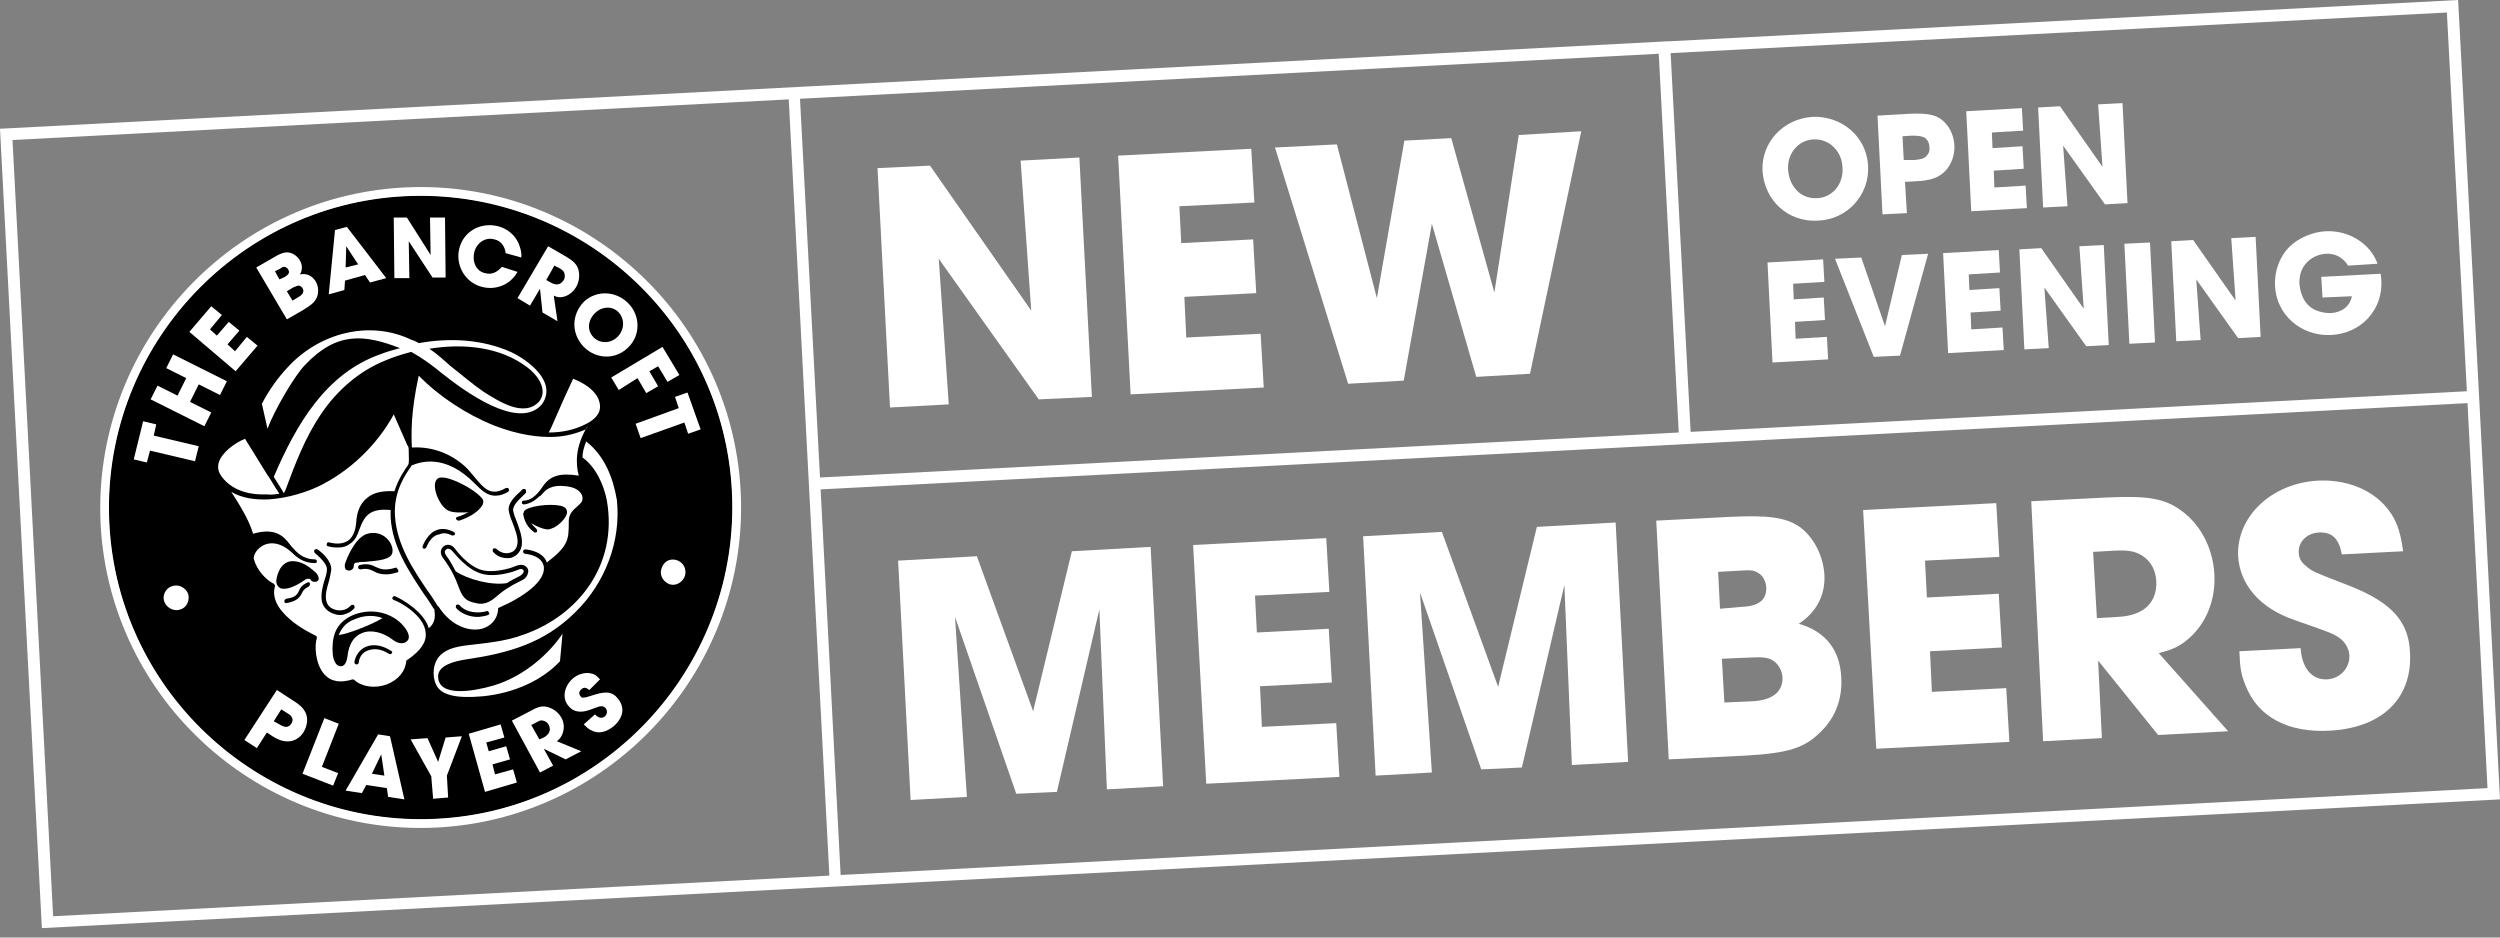 <?xml version="1.0" encoding="utf-8"?>
<!-- Generator: Adobe Illustrator 26.5.0, SVG Export Plug-In . SVG Version: 6.00 Build 0)  -->
<svg version="1.1" id="Layer_1" xmlns="http://www.w3.org/2000/svg" xmlns:xlink="http://www.w3.org/1999/xlink" x="0px" y="0px"
	 width="400px" height="150px" viewBox="0 0 400 150" style="enable-background:new 0 0 400 150;" xml:space="preserve">
<rect x="0" y="0" width="400" height="150" fill="#808080" stroke="none"/>
<style type="text/css">
	.st0{fill:#FFFFFF;}
</style>
<g>
	<g>
		<circle cx="67.3" cy="81.2" r="49.9"/>
		<g>
			<g>
				<g>
					<path class="st0" d="M28.9,97.5c-1,0.4-2.2-0.2-2.6-1.2c-0.4-1,0.2-2.2,1.2-2.5c1-0.4,2.2,0.2,2.6,1.2
						C30.4,96,29.9,97.2,28.9,97.5z"/>
					<path class="st0" d="M24,72.1L23.5,74l-2.1-0.5l1.5-6.1l2.1,0.5l-0.4,1.8l7.2,1.7l-0.6,2.4L24,72.1z"/>
					<path class="st0" d="M24.1,63.9l1.1-2.2l3.2,1.6l1.4-2.8l-3.2-1.6l1.1-2.2l8.6,4.3l-1.1,2.2l-3.4-1.7l-1.4,2.8l3.4,1.7
						l-1.1,2.2L24.1,63.9z"/>
					<path class="st0" d="M30.3,53.1l3.5-4.1l1.7,1.4l-1.9,2.3l1.1,1l1.9-2.2l1.7,1.4l-1.9,2.2l1.2,1.1l1.9-2.3l1.7,1.4l-3.5,4.1
						L30.3,53.1z"/>
					<path class="st0" d="M41,42.8l2.6-1.5c1.3-0.8,2-1,2.6-0.9c0.7,0.1,1.4,0.6,1.8,1.3c0.4,0.7,0.4,1.5,0,2.2
						c1.1-0.2,1.9,0.2,2.5,1.1c0.4,0.7,0.5,1.5,0.3,2.3c-0.3,0.9-0.8,1.4-2.3,2.3l-2.6,1.5L41,42.8z M45.6,44.3
						c0.6-0.4,0.8-0.7,0.5-1.2c-0.1-0.2-0.4-0.4-0.6-0.4c-0.2,0-0.3,0-0.7,0.3l-0.8,0.4l0.7,1.3L45.6,44.3z M47.8,47.5
						c0.7-0.4,0.9-0.9,0.6-1.4c-0.1-0.2-0.4-0.4-0.6-0.4c-0.2,0-0.4,0.1-0.9,0.3l-1,0.6l0.9,1.5L47.8,47.5z"/>
					<path class="st0" d="M53.6,36.8l1.9-0.5l6.3,8.2l-2.6,0.7L58.4,44l-3.2,0.9l-0.1,1.5l-2.5,0.7L53.6,36.8z M57.3,42.3l-1.9-2.9
						l-0.1,3.4L57.3,42.3z"/>
					<path class="st0" d="M63,34.8l2.1,0l3.8,6l-0.1-6l2.4,0l0.1,9.6l-2.1,0l-3.8-5.8l0.1,5.9l-2.4,0L63,34.8z"/>
					<path class="st0" d="M82.8,43.5c-1.1,2-3.4,3-5.7,2.4c-2.7-0.7-4.3-3.5-3.6-6.2c0.7-2.7,3.4-4.2,6.2-3.5
						c1.5,0.4,2.7,1.4,3.3,2.8c0.3,0.8,0.5,1.5,0.4,2.2l-2.5-0.7c-0.1-1.1-0.8-2-1.8-2.2c-1.4-0.4-2.8,0.5-3.2,2
						c-0.4,1.6,0.3,3.1,1.7,3.4c1,0.3,1.9-0.1,2.7-1L82.8,43.5z"/>
					<path class="st0" d="M87.7,39.4l2.6,1.5c1.4,0.8,1.9,1.3,2.2,2.1c0.3,0.9,0.2,2-0.3,2.9c-0.5,0.8-1.2,1.4-2.1,1.6
						c-0.5,0.1-0.9,0.1-1.5-0.2l0.6,4.1L86.8,50l-0.4-3.8l-1.6,2.7l-2-1.2L87.7,39.4z M88.1,45.2c0.9,0.5,1.6,0.4,2.1-0.4
						c0.2-0.3,0.2-0.7,0.1-1.1c-0.1-0.3-0.3-0.5-0.8-0.8l-0.8-0.4l-1.3,2.3L88.1,45.2z"/>
					<path class="st0" d="M100.5,48.5c2,2,2,5.2,0,7.1c-2,2-5.1,1.9-7.1-0.1c-2-2.1-2-5.1,0-7.2C95.4,46.4,98.5,46.5,100.5,48.5z
						 M95,54c1,1,2.7,1,3.8-0.1c1.1-1.1,1.2-2.8,0.2-3.9c-1-1.1-2.7-1-3.8,0.1C94,51.3,93.9,52.9,95,54z"/>
					<path class="st0" d="M106,55.5l2.7,4.5l-1.9,1.1l-1.5-2.5l-1.4,0.8l1.4,2.4l-1.9,1.1l-1.4-2.4L99,62.4l-1.2-2L106,55.5z"/>
					<path class="st0" d="M108.6,65.3l-0.6-1.8l2-0.7l2.1,5.9l-2,0.7l-0.6-1.8l-7,2.5l-0.8-2.3L108.6,65.3z"/>
					<path class="st0" d="M108.2,89.6c1.1,0.3,1.7,1.4,1.4,2.5c-0.3,1-1.4,1.7-2.4,1.4s-1.7-1.4-1.4-2.4
						C106.1,89.9,107.1,89.3,108.2,89.6z"/>
				</g>
				<path class="st0" d="M70,132.4c-28.2,1.5-52.4-20.3-53.9-48.5C14.7,55.7,36.4,31.5,64.6,30c28.2-1.5,52.4,20.3,53.9,48.5
					C120,106.7,98.2,130.9,70,132.4z M64.7,31.4c-27.5,1.4-48.6,25-47.2,52.4c1.4,27.5,25,48.6,52.4,47.2
					c27.5-1.4,48.6-25,47.2-52.4C115.7,51.1,92.2,30,64.7,31.4z"/>
				<g>
					<path class="st0" d="M44.3,110.4l2.6,1.7c1.3,0.8,1.8,1.4,2.1,2.2c0.3,0.9,0.1,1.9-0.4,2.8c-0.5,0.8-1.3,1.4-2.2,1.5
						c-0.8,0.1-1.7-0.1-2.8-0.8l-0.9-0.6l-1.6,2.5l-2-1.3L44.3,110.4z M44.7,115.9c0.5,0.3,0.8,0.4,1.1,0.4c0.3,0,0.6-0.2,0.8-0.5
						c0.2-0.3,0.3-0.7,0.1-1c-0.1-0.3-0.4-0.5-0.9-0.8l-0.8-0.5l-1.2,1.9L44.7,115.9z"/>
					<path class="st0" d="M51.9,114.9l2.3,0.9l-2.7,6.9l2.6,1l-0.8,2l-4.9-1.9L51.9,114.9z"/>
					<path class="st0" d="M60.5,117.5l1.9,0.3l2.3,10.1l-2.6-0.4l-0.2-1.4l-3.3-0.5l-0.7,1.3l-2.6-0.4L60.5,117.5z M61.5,124.1
						l-0.5-3.4l-1.5,3.1L61.5,124.1z"/>
					<path class="st0" d="M69,124.2l-3.3-5.9l2.7-0.2l1.7,3.8l1.2-3.9l2.6-0.2l-2.4,6.3l0.2,3.5l-2.4,0.2L69,124.2z"/>
					<path class="st0" d="M75,117.4l5.1-1.5l0.6,2.1l-2.9,0.8l0.4,1.4l2.8-0.8l0.6,2.1l-2.8,0.8l0.4,1.6l2.9-0.8l0.6,2.1l-5.1,1.5
						L75,117.4z"/>
					<path class="st0" d="M81.9,115.3l2.7-1.4c1.4-0.8,2.1-1,2.9-0.8c0.9,0.2,1.8,0.8,2.3,1.7c0.5,0.8,0.5,1.8,0.2,2.6
						c-0.2,0.5-0.4,0.8-0.9,1.2l3.9,1.6l-2.5,1.3l-3.5-1.7l1.5,2.7l-2.1,1.1L81.9,115.3z M87,118c0.9-0.5,1.2-1.2,0.8-2
						c-0.2-0.4-0.5-0.6-0.9-0.7c-0.4-0.1-0.6,0-1.1,0.3l-0.8,0.4l1.3,2.3L87,118z"/>
					<path class="st0" d="M94.3,110.4c-0.5-0.4-0.9-0.5-1.3-0.1c-0.4,0.3-0.4,0.8-0.1,1.1c0.1,0.2,0.3,0.3,0.5,0.2
						c0.3,0,0.3,0,1.9-0.5c1.7-0.5,2.7-0.4,3.5,0.6c1.2,1.4,1,3-0.5,4.4c-1.3,1.1-2.6,1.4-3.8,0.7c-0.4-0.2-0.6-0.4-1.1-0.9l1.8-1.6
						c0.5,0.6,1.2,0.7,1.6,0.3c0.4-0.4,0.4-0.9,0.1-1.3c-0.2-0.2-0.4-0.3-0.6-0.3c-0.4,0-0.4,0-2,0.6c-1.4,0.5-2.6,0.3-3.3-0.6
						c-1.1-1.2-0.8-3.1,0.6-4.4c0.8-0.7,1.8-1,2.7-0.9c0.7,0.1,1.1,0.3,1.7,1L94.3,110.4z"/>
				</g>
			</g>
			<path class="st0" d="M56.7,99.1c-1.4,0.5-2.1,1.5-2.5,2.5c1.3-0.1,5.4-1.7,7-2.7C59.9,98.4,58.3,98.4,56.7,99.1z"/>
			<path class="st0" d="M44.7,79c-0.8-1.2-1.4-2.3-2.1-3.3c-1.1-1.8-2.1-3.4-3.4-5.5c-1.7,0.7-3.7,2.2-4.2,3.8
				c-0.2,0.7-0.1,1.4,0.3,2c0.1,0.1,0.1,0.2,0.2,0.3c0,0,0,0,0,0c1.9,2.5,5,2.9,7.2,2.8C43.4,79.2,44,79.1,44.7,79z"/>
			<path class="st0" d="M82.8,91.2c-0.9,0.4-3.5,1.1-5.3,0.7c-2.8-0.5-5.1-3.8-5.2-3.8c-0.2-0.2-0.4-0.3-0.6-0.3
				c-0.1,0-0.2,0-0.3,0.1c-0.3,0.2-0.3,0.6,0,1c0.7,0.9,1.1,1.8,1.5,2.5c1.9,1.3,5.7,2.3,8.2,1.9c0.6-0.4,1.2-0.7,2-1.1
				c0.4-0.2,0.6-0.5,0.7-0.7c0-0.1,0-0.3-0.2-0.4C83.5,91,83.2,91,82.8,91.2z"/>
			<path class="st0" d="M65.3,105.5c2-1.4,3-2.8,2.8-4.3C67.9,98.5,64,96.3,63,96c-0.2-0.1-0.3-0.3-0.2-0.4c0.1-0.2,0.3-0.3,0.4-0.2
				c1,0.4,4.6,2.4,5.4,5.1c1.2-0.9,1-2.3,0.9-2.9c0,0,0-0.1,0-0.1c0,0,0-0.1-0.1-0.1c-0.5-0.8-1-1.6-1.6-2.4
				c-2.3-3.5-5-7.4-5.3-12.2c0-0.4,0-0.8,0-1.2c-4-0.4-4.4,1.6-5.3,3.9c0,0,0,0,0,0c-0.3,0.7-0.7,1.2-1.2,1.5
				c-0.5,0.4-1.1,0.6-1.8,0.6c-0.5,0-1.1,0-1.7-0.2c-0.2,0-0.3-0.2-0.2-0.4c0-0.2,0.2-0.3,0.4-0.2c1.3,0.3,2.2,0.2,3-0.3
				c0.7-0.5,1.2-1.5,1.3-3c0.1-1.7,0.7-3,1.7-3.8c1-0.9,2.5-1.2,4.4-1.1c0.7-2.1,1.7-3.5,2.2-4.2c0.2-0.4,0.1-1.1,0.1-2.1
				c0-0.3,0-0.6-0.1-0.9c0,0,0-0.1-0.1-0.1l-2.2-5c-1,1.9-4.5,7.6-11.4,11.2c-2.3,1.2-5.5,2.2-8.6,2.4c-2.2,0.1-4.3-0.2-6-1.2
				c2.7,4.1,3.2,5.8,3.5,6.7c0,0,0,0,0,0c3.7-1.1,5,0.6,5.8,1.6c0.1,0.1,0.2,0.3,0.3,0.4l0.1,0.1c0.8,0.9,1.8,2,3.7,2
				c0.2,0,0.3,0.2,0.3,0.3c0,0.2-0.1,0.3-0.3,0.3c0,0,0,0,0,0c-1.8,0-2.9-0.9-3.7-1.7c-3.5-3.2-6.2-0.4-6.1,1c0.5,1.9,2,3.4,3.2,4
				c0.1,0.1,0.2,0.2,0.2,0.4c-0.5,1.7,0.3,3.5,2.4,5.3c1.6,1.4,3.5,2.3,4.1,2.6c0.2,0.1,0.2,0.3,0.2,0.4c-0.4,1.1-0.3,4.1,1.2,5.8
				c1.1,1.2,2.6,1.4,4.5,0.8c0.1,0,0.2,0,0.3,0.1c1.2,1.1,3.3,1.4,5.2,0.7c1.8-0.7,3-2.1,3.1-3.8C65.2,105.6,65.2,105.5,65.3,105.5z
				 M63.7,91.2c0.1,0.2,0,0.4-0.2,0.4c-0.7,0.2-1.2,0.3-1.7,0.3c-0.9,0-1.5-0.2-2-0.5c-0.6-0.3-1.1-0.5-2.1-0.3
				c-0.2,0-0.4-0.1-0.4-0.3s0.1-0.4,0.3-0.4c1.2-0.3,1.9,0,2.5,0.3c0.7,0.3,1.4,0.7,3.3,0.1C63.5,91,63.7,91.1,63.7,91.2z
				 M55.2,90.2c0.3-0.9,1.5-3.9,3.3-4.7c1-0.4,2.2-0.3,3.1,0.4c0.8,0.6,1.3,1.6,1.2,2.4c-0.1,1.3-2.4,1.4-4.4,1.6
				c-0.4,0-0.8,0-1.1,0.1c-0.5,0-0.7,0.1-0.7,0.6c0,0.3-0.2,0.5-0.4,0.6c-0.1,0-0.2,0.1-0.3,0.1c-0.2,0-0.5-0.1-0.6-0.2
				C55.2,90.9,55.1,90.6,55.2,90.2z M49.3,93.9c-0.6,0.3-0.8,0.6-1,1c-0.3,0.6-0.7,1.3-2.5,1.6c0,0,0,0,0,0c-0.2,0-0.3-0.1-0.3-0.3
				c0-0.2,0.1-0.3,0.3-0.4c1.4-0.2,1.7-0.6,2-1.2c0.2-0.5,0.5-1,1.4-1.4c0.2-0.1,0.4,0,0.4,0.2C49.6,93.6,49.5,93.8,49.3,93.9z
				 M51,92.7c-0.1,0.2-0.3,0.4-0.6,0.4c-0.3,0-0.5-0.1-0.6-0.2c-0.1-0.2-0.2-0.3-0.4-0.3c-0.2,0-0.3,0-0.5,0.1
				c-1.4,1-2.6,1.5-3.4,1.5c-0.3,0-0.6,0-0.8-0.2c-0.4-0.3-0.5-0.7-0.5-1.1c0.2-1.6,1.1-3.3,2.9-3.1c1.2,0.1,2.2,0.7,3.4,1.8
				C51,92.1,51,92.5,51,92.7z M51.5,96.2c-0.2-1.1,0.1-2.3,0.4-3.3c0.2-0.6,0.4-1.2,0.4-1.7c0.1-0.7-0.6-1.6-1.9-2.7
				c-0.1-0.1-0.2-0.3-0.1-0.5c0.1-0.1,0.3-0.2,0.5-0.1c0.6,0.4,2.3,1.8,2.2,3.3c-0.1,0.6-0.2,1.2-0.4,1.9c-0.3,1-0.6,2-0.4,3
				c0.2,1.1,1.2,1.4,1.6,1.5c0.9,0.2,1.8-0.1,2.3-0.7c0.1-0.1,0.3-0.2,0.5-0.1c0.1,0.1,0.2,0.3,0.1,0.5c-0.5,0.6-1.3,1-2.1,1.1
				c-0.3,0-0.6,0-0.9-0.1C52.5,98,51.7,97.2,51.5,96.2z M62.7,104.5c-0.1,0.2-0.3,0.2-0.5,0.1c-1.2-0.8-2.4-0.9-3.4-0.5
				c-0.8,0.3-1.3,1-1.4,1.9c0,0.2-0.2,0.3-0.3,0.3c0,0,0,0-0.1,0c-0.2,0-0.3-0.2-0.3-0.4c0.2-1.1,0.9-2,1.8-2.4
				c1.2-0.5,2.6-0.3,4,0.6C62.8,104.2,62.8,104.4,62.7,104.5z M62.9,102.4c-1.7-1.3-3.6-1.7-5-1.1c-1.3,0.5-2.1,1.8-2.3,3.7
				c-0.2,1.4-0.7,1.6-1.1,1.6c0,0,0,0,0,0c-0.6,0-1-0.6-1.2-1.5c-0.1-0.6-0.2-1.9,0.1-3.2c0.4-1.7,1.5-2.8,3.1-3.5
				c3.5-1.4,6.9,0,8.4,2.2c0.7,1,0.6,1.7,0.2,2C64.6,103.1,63.7,103,62.9,102.4z"/>
			<path class="st0" d="M96,64.9c-0.1-1.7-1.7-3.3-4.3-4.3c-0.8,1.7-1.9,4.1-3.5,7.8l-0.4,0.8c2.3,0,4.1-0.5,5.4-1.1
				C95.1,67.3,96.1,66.2,96,64.9z"/>
			<path class="st0" d="M93.5,68.8c-1.2,0.5-2.8,1-4.8,1.1c-2.5,0.1-5.7-0.3-9.6-1.8c-4.5-1.8-8.9-4.7-12.1-8
				c-1.3,5.9-1.2,9.4-1.1,11.5l0,0c0,0,0,0,0,0c3.7-0.2,6.4,1.3,8,2.6c0.8,0.6,1.4,1.4,2,2.1c1.5,1.8,2.6,3.2,5,1.8
				c0.2-0.1,0.4,0,0.5,0.1c0.1,0.2,0,0.4-0.1,0.5c-0.7,0.4-1.3,0.6-1.9,0.6c-1.4,0.1-2.4-0.9-3.4-1.9c-4.8-4.9-8.8-3.5-10.2-2.9
				c0,0,0,0.1,0,0.1l0,0l0,0c-0.7,1-2.9,3.9-2.6,8c0.3,4.6,2.9,8.5,5.2,11.9c0.6,0.8,1.1,1.6,1.6,2.4c0,0,0,0.1,0.1,0.1
				c0,0,0.1,0.1,0.1,0.1c2,3.1,4.9,4,6.9,3.5c1.5-0.4,2.5-1.6,2.6-3.1l0-0.2l0.2-0.1c3.7-1.6,7.5-4.2,7.1-6.6c-0.2-1.1-1.3-1.8-3-2
				c-0.2,0-0.3-0.2-0.3-0.4c0-0.2,0.2-0.3,0.4-0.3c1.7,0.2,3,0.9,3.4,2.1c3.5-2.7,3.5-3.7,3.5-6.5l0-0.1c0-1.2,0.7-1.8,1.4-2.4
				c0.2-0.2,0.4-0.4,0.6-0.6c0,0,0,0,0,0c0.2-0.3,0.3-0.7,0.1-1.2c-0.2-0.4-0.7-1.2-2.5-1.4c-2.5-0.3-3.3,0.6-3.9,1.3
				c-0.1,0.1-0.2,0.2-0.3,0.3c0,0,0,0-0.1,0c-0.8,0.8-1.6,1.2-2.4,1.3c0,0-0.1,0-0.1,0c-0.2,0-0.3-0.1-0.3-0.3
				c0-0.2,0.1-0.3,0.3-0.3c1,0,2-0.7,3-2.2c1.3-2,3.1-2.2,5.8-1.8c-0.5-1.9-0.6-4.6,1.4-7.9C93.9,68.6,93.7,68.7,93.5,68.8z
				 M83.8,82c0-0.2,0.2-0.4,0.4-0.5c1.2-0.7,4.8-1,6-0.4c0.4,0.2,0.6,0.6,0.5,1.1c-0.3,1-1.8,2.4-3,2.5c-0.1,0-0.1,0-0.2,0
				c-0.8-0.1-1.7-0.5-2.5-1c0.2,0.3,0.5,0.6,0.8,0.9c0.1,0.1,0.2,0.3,0.1,0.5c-0.1,0.1-0.2,0.1-0.3,0.1c-0.1,0-0.1,0-0.2-0.1
				c-1.4-1-1.6-2.4-1.7-2.9c0,0,0,0,0-0.1C83.8,82.1,83.8,82.1,83.8,82z M69.6,77.4c0.1-0.6,0.4-1,1-1c1.6-0.1,5.3,1.9,6.4,3.2
				c0.3,0.3,0.4,0.6,0.3,0.9c0,0.1-0.1,0.2-0.1,0.3c-0.6,1-1.9,1.9-3.7,2.5c0,0,0,0-0.1,0c-0.2,0-0.3-0.1-0.4-0.2
				c-0.1-0.2,0-0.4,0.2-0.4c0.7-0.2,1.3-0.5,1.8-0.8C74.7,82,74.4,82,74,82c-0.7,0-1.5,0-2-0.2C70.6,81.4,69.4,78.8,69.6,77.4z
				 M68.2,87.6c-0.1,0.1-0.2,0.2-0.3,0.2c0,0-0.1,0-0.1,0c-0.2-0.1-0.2-0.3-0.2-0.4c0.6-1.4,1.4-2.3,2.3-2.6
				c0.8-0.3,1.7-0.2,2.7,0.3c0.2,0.1,0.2,0.3,0.2,0.4s-0.3,0.2-0.4,0.2c-0.8-0.4-1.5-0.5-2.1-0.2C69.4,85.6,68.7,86.4,68.2,87.6z
				 M78.1,98.4c-0.5,0.2-0.9,0.2-1.4,0.3c-1.7,0.1-3.1-0.7-3.7-1.4c-0.1-0.1-0.1-0.3,0-0.5c0.1-0.1,0.3-0.1,0.5,0
				c1.2,1.4,3.3,1.3,4.3,1c0.2-0.1,0.4,0,0.4,0.2C78.4,98.1,78.3,98.3,78.1,98.4z M84.1,90.6c0.3,0.2,0.5,0.6,0.4,1
				c-0.1,0.5-0.4,1-1.1,1.3c-1.9,0.9-3,1.7-3.8,2.4c-0.8,0.7-1.5,1.2-2.5,1.3c-0.3,0-0.6,0-0.9-0.1c-1.9-0.3-2.3-1.2-2.9-2.8
				c-0.4-1.1-1-2.5-2.4-4.4c-0.6-0.8-0.4-1.5,0.1-1.9c0.5-0.4,1.3-0.3,1.8,0.4c0,0,2.2,3.1,4.7,3.5c1.6,0.3,4.1-0.3,4.9-0.7
				C83.1,90.3,83.7,90.3,84.1,90.6z M84.1,78.9c-0.1,0.1-0.2,0.2-0.3,0.3c-0.6,0.6-1.8,1.6-1.7,2.5c0.1,0.5,0.3,1.1,0.6,1.8
				c0.4,1.1,0.9,2.4,0.8,3.6c-0.1,1-0.7,1.8-1.6,2.1c-0.2,0.1-0.5,0.1-0.7,0.1c-0.9,0-1.7-0.3-2.3-1c-0.1-0.1-0.1-0.3,0-0.5
				c0.1-0.1,0.3-0.1,0.5,0c0.6,0.6,1.5,0.9,2.3,0.6c0.4-0.1,1-0.5,1.1-1.5c0.1-1-0.4-2.2-0.8-3.3c-0.3-0.7-0.5-1.3-0.6-1.9
				c-0.2-1.2,1.1-2.4,1.9-3.1c0.1-0.1,0.2-0.2,0.3-0.3c0.1-0.1,0.3-0.1,0.5,0C84.2,78.6,84.2,78.8,84.1,78.9z"/>
			<path class="st0" d="M43.8,76.3c0.5,0.8,1.1,1.7,1.6,2.6c0.1-0.1,0.1-0.2,0.2-0.3c1.6-4.3,3.2-8.6,5.8-12.4
				c2.5-3.7,6-6.8,10.2-8.5c1.4-0.6,2.7-1,4.2-1.4c1.8,1,3.3,2.1,5,3.5c3.4,2.7,12.2,9.2,15.9,4.9c2.5-3.5-2-7-5-8.4
				c-4.5-2-9.7-2.3-14.7-1.4c-0.3-0.2-0.7-0.4-1.1-0.5c-6.8-3.3-14.9-1.1-19.9,4.4c-1.6,1.7-3,3.7-4.1,5.8c0.2,1,0.7,3,0.9,4
				c1.1-3,4.4-8.6,6-10.2c5.1-5.4,9.5-4.9,15.2-2.7c-1.1,0.3-2.2,0.6-3.2,1C52.1,59.8,47.4,67.9,43.8,76.3z M84.4,58.8
				c1.6,1.2,3.3,3.5,1.9,5.4c-2.4,2.7-6.5,0-8.9-1.5c-1.9-1.3-3.6-2.8-5.4-4.2c-1-0.9-2.1-1.9-3.3-2.7
				C74.2,54.9,80.1,55.5,84.4,58.8z"/>
			<path class="st0" d="M94,70.8c-0.1-0.1-0.2-0.1-0.2-0.2c-0.4,1-0.6,1.8-0.6,2.6c2.1,1.5,3.4,4.3,3.9,6.9
				c1.8,10.4-4.7,18.5-13.5,21.5c-3,1.1-6.1,1.3-9.3,1.7c-1.3,0.2-2.7,0.5-3.7,1.4c-1.4,1.2-1.5,3.5-0.8,4.9
				c0.8,1.6,3.1,2.2,7.5,1.8c4.9-0.5,9.4-2.5,12.3-5.6c0.1-1.2,0.3-3.4,0.4-4.4c-2,3-6,6.8-11.1,8.3c-3.1,0.9-8.7,1.9-8.8-1.4
				c-0.1-1.8,2.5-2.5,4.5-2.8c6.8-1,12.5-2.6,17.5-7.6c4.7-4.6,7.3-11.3,6.6-17.9C98.1,76.5,96.8,73.1,94,70.8z"/>
		</g>
	</g>
	<path class="st0" d="M140.4,26.9l8.4-0.4L165,49.7l-1.7-24l9.4-0.5l2,38.3l-8.5,0.4l-16-22.5l1.6,23.3l-9.4,0.5L140.4,26.9z"/>
	<path class="st0" d="M178.9,24.9l21.3-1.1l0.5,8.6L188.7,33l0.3,5.9l11.5-0.6l0.5,8.6l-11.5,0.6l0.3,6.5l11.9-0.6l0.5,8.6
		l-21.3,1.1L178.9,24.9z"/>
	<path class="st0" d="M204,23.6l9.9-0.5l6.4,24.6l4.4-25.2l7.5-0.4l6.9,24.7l3.9-25.2L253,21l-8.2,38.8l-8.6,0.5l-7.1-24.5
		l-4.5,25.1l-8.9,0.5L204,23.6z"/>
	<path class="st0" d="M143.7,89.7l12.6-0.7l9,24.8l6.2-25.6l12.6-0.7l2,38.3l-9,0.5l-1.2-28.8l-6.8,29.2l-6.5,0.3l-9.8-28.3
		l1.9,28.8l-9,0.5L143.7,89.7z"/>
	<path class="st0" d="M190.9,87.2l21.3-1.1l0.5,8.6l-11.9,0.6l0.3,5.9l11.5-0.6l0.5,8.6l-11.5,0.6l0.3,6.5l11.9-0.6l0.5,8.6
		l-21.3,1.1L190.9,87.2z"/>
	<path class="st0" d="M218.1,85.8l12.6-0.7l9,24.8l6.2-25.6l12.6-0.7l2,38.3l-9,0.5l-1.2-28.8l-6.8,29.2l-6.5,0.3l-9.8-28.3
		l1.9,28.8l-9,0.5L218.1,85.8z"/>
	<path class="st0" d="M265,83.3l11.8-0.6c6.2-0.3,8.8,0.1,11,1.5c2.3,1.6,3.9,4.6,4.1,7.7c0.2,3.3-1.3,6.1-4.1,7.9
		c4.2,1.2,6.6,4.1,6.8,8.6c0.2,3.3-0.9,6.3-3.1,8.5c-2.7,2.8-5.3,3.6-12.3,4l-12.2,0.6L265,83.3z M278.6,97.1c2.8-0.1,4.1-1.1,4-3.2
		c-0.1-1-0.6-1.9-1.4-2.3c-0.7-0.4-1.2-0.4-2.8-0.3l-3.5,0.2l0.3,5.9L278.6,97.1z M280.5,112.2c3.1-0.2,4.8-1.5,4.7-3.9
		c-0.1-1-0.6-2-1.5-2.6c-0.8-0.5-1.6-0.6-3.6-0.5l-4.6,0.2l0.4,7L280.5,112.2z"/>
	<path class="st0" d="M298.1,81.6l21.3-1.1l0.5,8.6L308,89.7l0.3,5.9l11.5-0.6l0.5,8.6l-11.5,0.6l0.3,6.5l11.9-0.6l0.5,8.6
		l-21.3,1.1L298.1,81.6z"/>
	<path class="st0" d="M325,80.2l12.1-0.6c6.4-0.3,9.2,0.1,11.9,2.1c3.1,2.2,5.1,6.1,5.3,10.2c0.2,3.8-1.1,7.4-3.7,9.9
		c-1.6,1.5-2.8,2.1-5.2,2.7l11.1,12.5l-11.2,0.6l-9.6-11.9l0.6,12.4l-9.4,0.5L325,80.2z M338.9,98.7c4.1-0.2,6.3-2.3,6.1-5.8
		c-0.1-1.6-0.8-3-2.1-3.9c-1.2-0.8-2.3-1-4.5-0.9l-3.5,0.2l0.6,10.6L338.9,98.7z"/>
	<path class="st0" d="M374.7,88.7c-0.5-2.6-1.6-3.6-3.7-3.5c-1.9,0.1-3.3,1.5-3.2,3.2c0,0.8,0.4,1.6,1.1,2.1c1,0.9,1,0.9,7.2,3.3
		c6.5,2.6,9.3,5.6,9.5,10.6c0.4,7.3-4.4,12-12.7,12.5c-6.7,0.4-11.6-2.1-13.6-7.2c-0.7-1.7-0.9-2.7-1-5.5l9.8-0.5
		c0.2,3.2,1.8,5.1,4.2,5c2.1-0.1,3.7-1.8,3.6-3.9c-0.1-1-0.6-1.9-1.3-2.5c-1.2-0.9-1.2-0.9-7.5-3.1c-5.5-1.9-8.7-5.6-9-10.2
		c-0.3-6.3,5.3-11.7,12.8-12.1c4.2-0.2,8.1,1.2,10.6,3.9c1.8,2,2.5,3.8,3,7.4L374.7,88.7z"/>
	<path class="st0" d="M290,18.7c4.7-0.2,8.7,3.2,8.9,7.9c0.2,4.6-3.3,8.5-8,8.7c-4.8,0.3-8.6-3.2-8.9-8
		C281.8,22.8,285.3,19,290,18.7z M290.8,31.7c2.4-0.1,4.2-2.3,4-4.9c-0.1-2.7-2.2-4.6-4.6-4.5c-2.5,0.1-4.3,2.3-4.1,4.9
		C286.3,29.9,288.2,31.9,290.8,31.7z"/>
	<path class="st0" d="M300.4,18.5l5.2-0.3c2.6-0.1,3.9,0.1,5,0.9c1.2,0.9,2,2.4,2.1,4.1c0.1,1.6-0.5,3.2-1.5,4.2
		c-1,1-2.3,1.5-4.6,1.6l-1.8,0.1l0.3,5l-3.9,0.2L300.4,18.5z M306.3,25.6c1-0.1,1.5-0.2,1.9-0.6c0.4-0.4,0.6-0.9,0.5-1.5
		c0-0.6-0.3-1.2-0.8-1.5c-0.4-0.2-1-0.3-2-0.3l-1.5,0.1l0.2,3.8L306.3,25.6z"/>
	<path class="st0" d="M314.6,17.8l8.9-0.5l0.2,3.6l-5,0.3l0.1,2.5l4.8-0.3l0.2,3.6l-4.8,0.3l0.1,2.7l5-0.3l0.2,3.6l-8.9,0.5
		L314.6,17.8z"/>
	<path class="st0" d="M326.1,17.2l3.5-0.2l6.8,9.7l-0.7-10l3.9-0.2l0.8,16l-3.6,0.2l-6.7-9.4l0.7,9.7l-3.9,0.2L326.1,17.2z"/>
	<path class="st0" d="M282.8,42l8.9-0.5l0.2,3.6l-5,0.3l0.1,2.5l4.8-0.3l0.2,3.6l-4.8,0.3l0.1,2.7l5-0.3l0.2,3.6l-8.9,0.5L282.8,42z
		"/>
	<path class="st0" d="M293.6,41.4l4.2-0.2l3.8,11l2.7-11.4l4.2-0.2L304,56.9l-4.2,0.2L293.6,41.4z"/>
	<path class="st0" d="M310.9,40.5l8.9-0.5l0.2,3.6l-5,0.3l0.1,2.5l4.8-0.3l0.2,3.6l-4.8,0.3l0.1,2.7l5-0.3l0.2,3.6l-8.9,0.5
		L310.9,40.5z"/>
	<path class="st0" d="M323.1,39.9l3.5-0.2l6.8,9.7l-0.7-10l3.9-0.2l0.8,16l-3.6,0.2l-6.7-9.4l0.7,9.7l-3.9,0.2L323.1,39.9z"/>
	<path class="st0" d="M339.9,39l4.1-0.2l0.8,16l-4.1,0.2L339.9,39z"/>
	<path class="st0" d="M347.4,38.6l3.5-0.2l6.8,9.7l-0.7-10l3.9-0.2l0.8,16l-3.6,0.2l-6.7-9.4l0.7,9.7l-3.9,0.2L347.4,38.6z"/>
	<path class="st0" d="M375.7,42.5c-0.8-1.3-2.1-2-3.6-1.9c-1.2,0.1-2.3,0.6-3.1,1.5c-0.8,0.9-1.1,1.9-1.1,3.2
		c0.1,1.4,0.6,2.8,1.5,3.6c0.8,0.8,2.2,1.2,3.5,1.2c1.8-0.1,3.1-1.1,3.4-2.7l-4.7,0.2l-0.2-3.3l9.5-0.5l0.1,0.8
		c0.4,4.9-3.2,8.8-8.1,9c-4.7,0.2-8.7-3.2-8.9-7.9c-0.1-2.3,0.7-4.6,2.3-6.2c1.4-1.4,3.7-2.4,5.8-2.5c3.7-0.2,7.2,2,8.3,5.2
		L375.7,42.5z"/>
	<path class="st0" d="M400,127.9l-3.3-63.6l0,0l-0.1-1.9h0L393.3,0L267.2,6.6v0l-0.2,0l-139.1,7.3l0,0L0,20.6l6.7,127.9l126-6.6l0,0
		L400,127.9z M398,126.1L134.5,140l-3.2-61.7l263.5-13.8L398,126.1z M391.5,2l3.2,60.6l-124.2,6.5l-3.2-60.6L391.5,2z M265.4,8.6
		l3.2,60.6l-137.4,7.2L128,15.8L265.4,8.6z M8.5,146.6L2,22.4l124.2-6.5l6.5,124.2L8.5,146.6z"/>
</g>
</svg>
